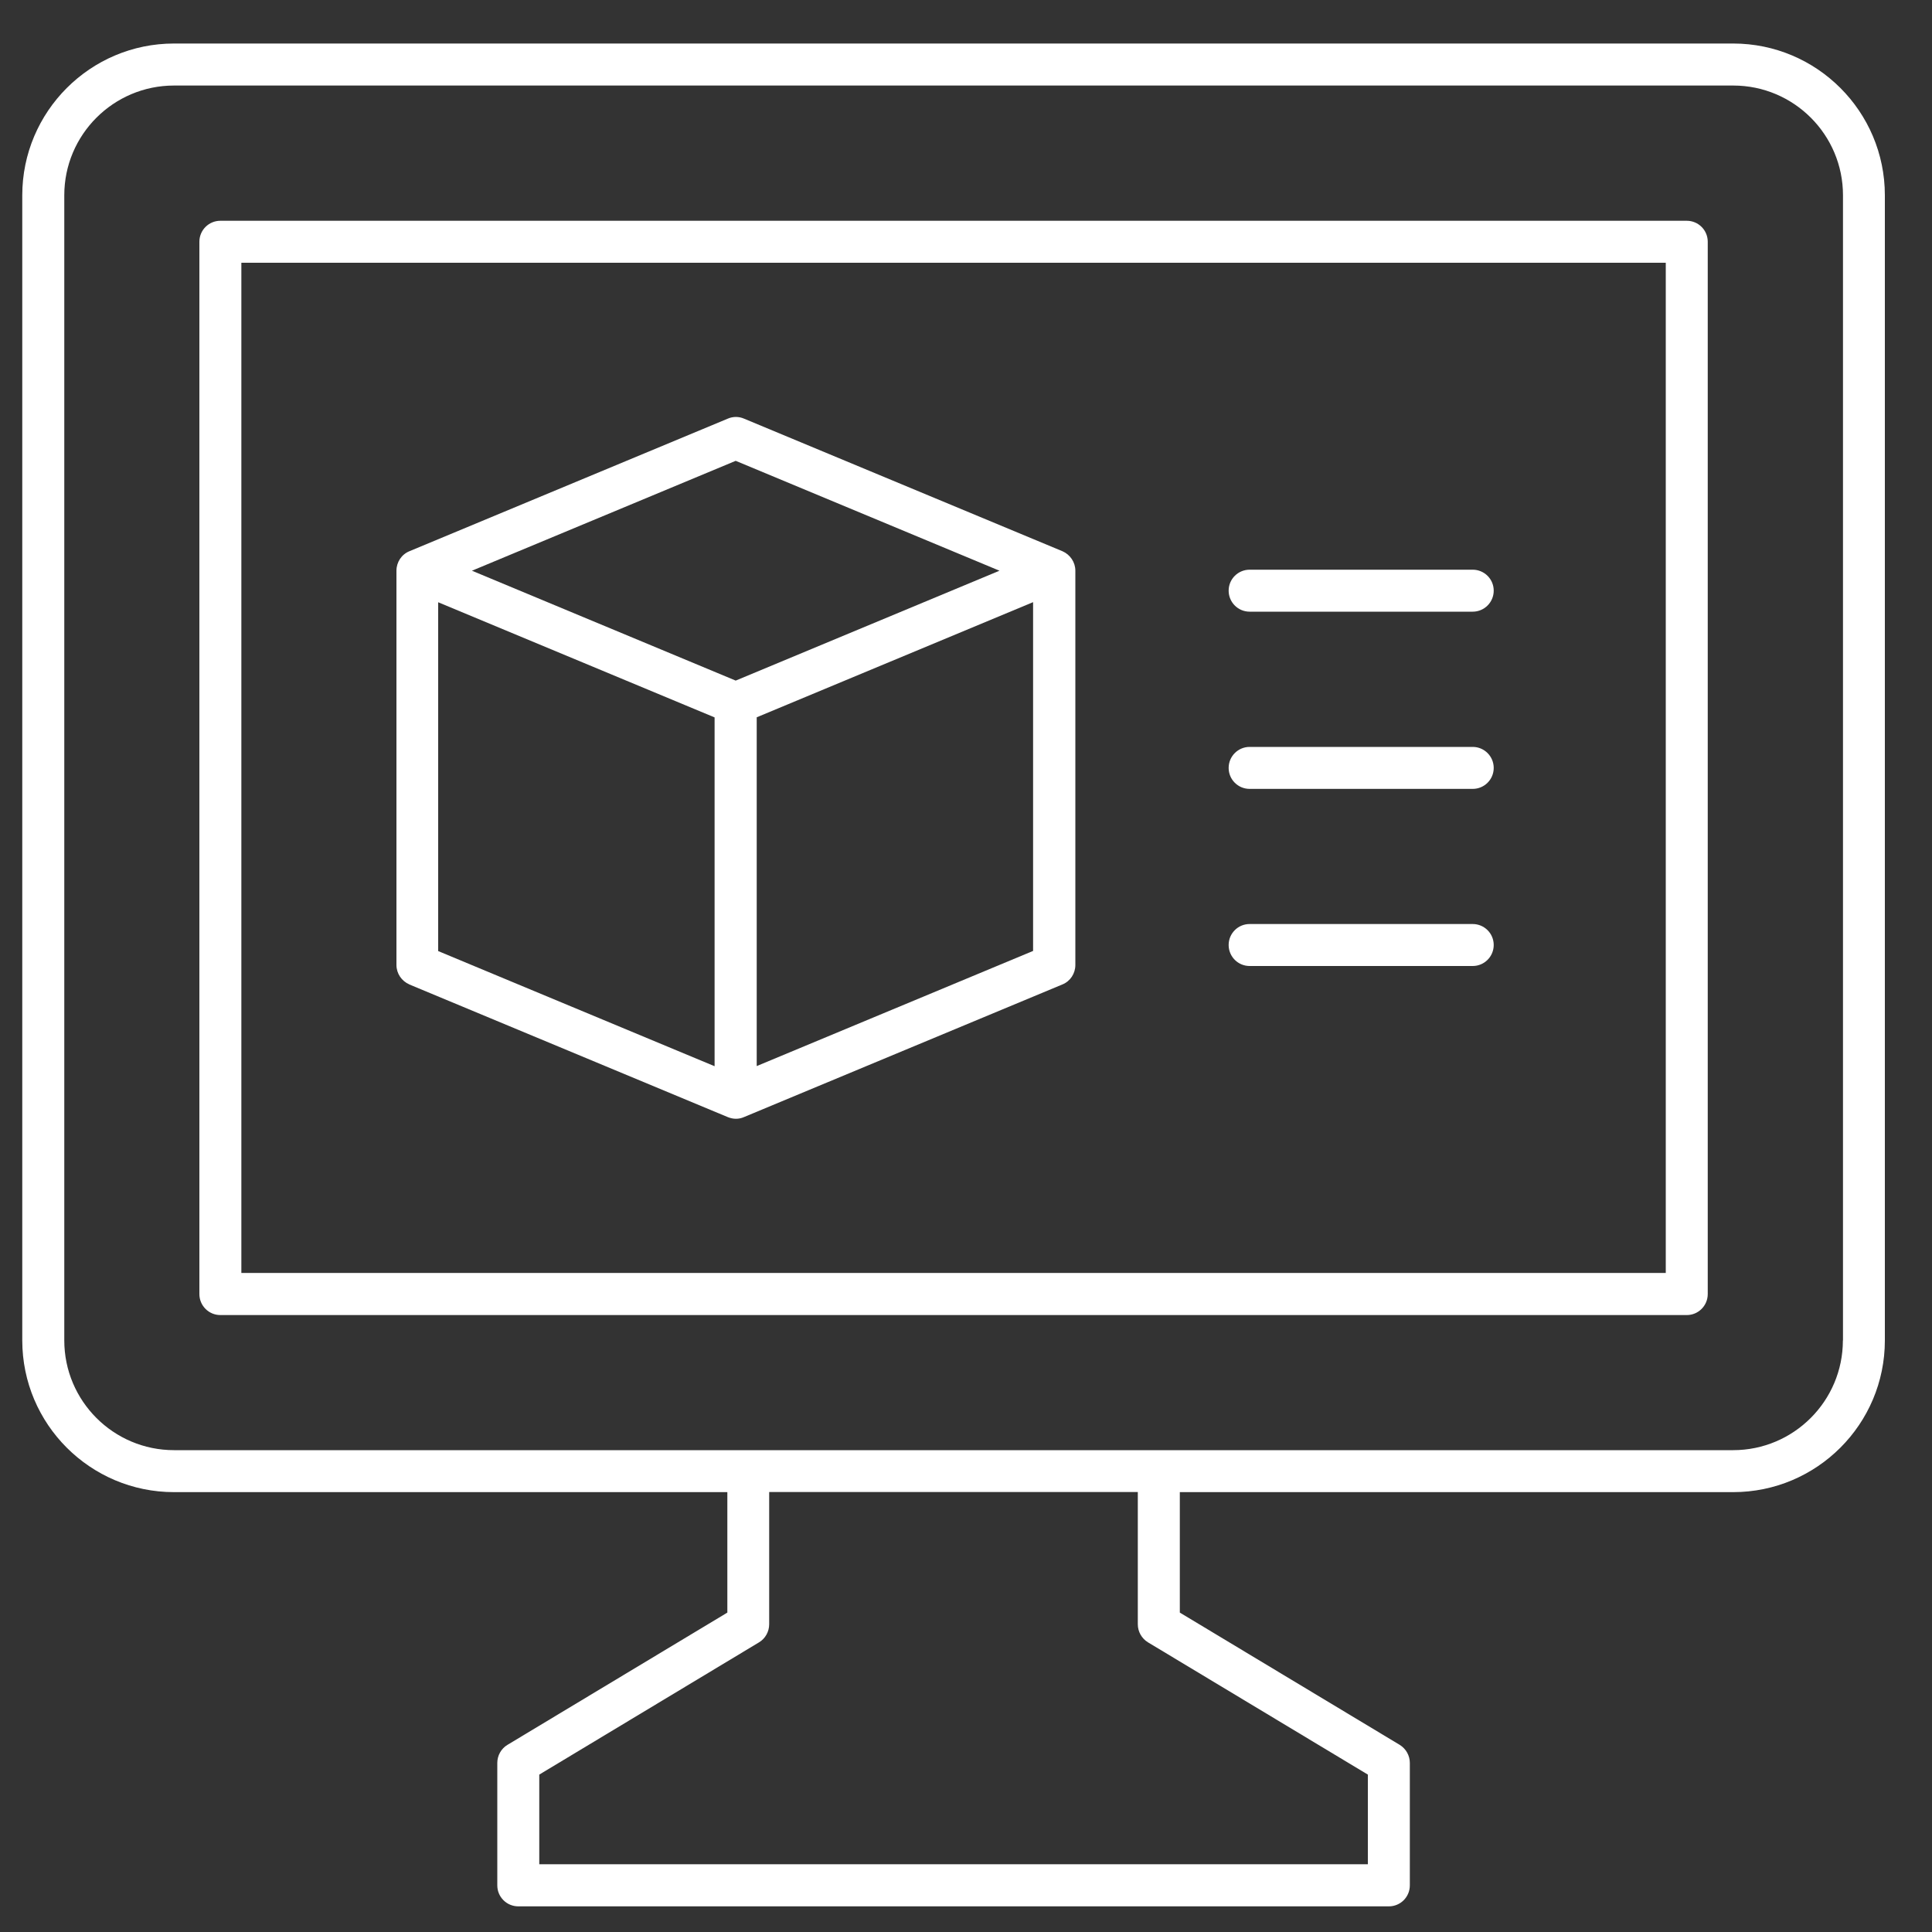 <svg width="55" height="55" viewBox="0 0 55 55" fill="none" xmlns="http://www.w3.org/2000/svg">
<rect x="0" y="0" width="55" height="55" fill="#333333" stroke="none"/>
<path d="M49.342 1.239H4.954C2.57 1.239 0.634 3.179 0.634 5.559V38.159C0.634 40.542 2.57 42.478 4.954 42.478H20.706V45.907L14.447 49.672C14.267 49.779 14.157 49.977 14.157 50.186V53.673C14.157 54.003 14.425 54.27 14.755 54.27H39.538C39.868 54.27 40.135 54.003 40.135 53.673V50.186C40.135 49.977 40.025 49.782 39.846 49.672L33.587 45.907V42.478H49.339C51.722 42.478 53.658 40.542 53.658 38.159V5.559C53.658 3.175 51.722 1.239 49.339 1.239H49.342ZM32.681 46.754L38.94 50.519V53.071H15.352V50.519L21.608 46.754C21.787 46.647 21.897 46.449 21.897 46.24V42.475H32.391V46.24C32.391 46.449 32.501 46.644 32.681 46.754ZM52.463 38.159C52.463 39.882 51.062 41.283 49.339 41.283H4.954C3.23 41.283 1.83 39.882 1.83 38.159V5.559C1.83 3.835 3.23 2.435 4.954 2.435H49.342C51.066 2.435 52.466 3.835 52.466 5.559V38.159H52.463Z" fill="white"/>
<path d="M48.019 6.285H6.273C5.943 6.285 5.676 6.552 5.676 6.882V36.839C5.676 37.169 5.943 37.437 6.273 37.437H48.019C48.349 37.437 48.616 37.169 48.616 36.839V6.882C48.616 6.552 48.349 6.285 48.019 6.285ZM47.421 36.238H6.871V7.48H47.421V36.238Z" fill="white"/>
<path d="M35.574 17.413H41.925C42.255 17.413 42.523 17.145 42.523 16.815C42.523 16.485 42.255 16.218 41.925 16.218H35.574C35.244 16.218 34.977 16.485 34.977 16.815C34.977 17.145 35.244 17.413 35.574 17.413Z" fill="white"/>
<path d="M35.574 22.458H41.925C42.255 22.458 42.523 22.191 42.523 21.861C42.523 21.531 42.255 21.263 41.925 21.263H35.574C35.244 21.263 34.977 21.531 34.977 21.861C34.977 22.191 35.244 22.458 35.574 22.458Z" fill="white"/>
<path d="M35.574 27.5H41.925C42.255 27.5 42.523 27.232 42.523 26.902C42.523 26.572 42.255 26.305 41.925 26.305H35.574C35.244 26.305 34.977 26.572 34.977 26.902C34.977 27.232 35.244 27.5 35.574 27.5Z" fill="white"/>
<path d="M11.649 28.024L20.717 31.801C20.79 31.83 20.867 31.849 20.948 31.849C21.029 31.849 21.105 31.834 21.179 31.801L30.247 28.024C30.47 27.933 30.613 27.713 30.613 27.471V16.247C30.613 16.005 30.466 15.789 30.247 15.693L21.179 11.917C21.032 11.854 20.867 11.854 20.721 11.917L11.653 15.693C11.429 15.785 11.286 16.005 11.286 16.247V27.471C11.286 27.713 11.433 27.929 11.653 28.024H11.649ZM12.474 17.145L20.343 20.423V30.353L12.474 27.075V17.145ZM21.542 30.349V20.42L29.41 17.142V27.071L21.542 30.349ZM20.944 13.119L28.453 16.247L20.944 19.375L13.435 16.247L20.944 13.119Z" fill="white"/>
</svg>
